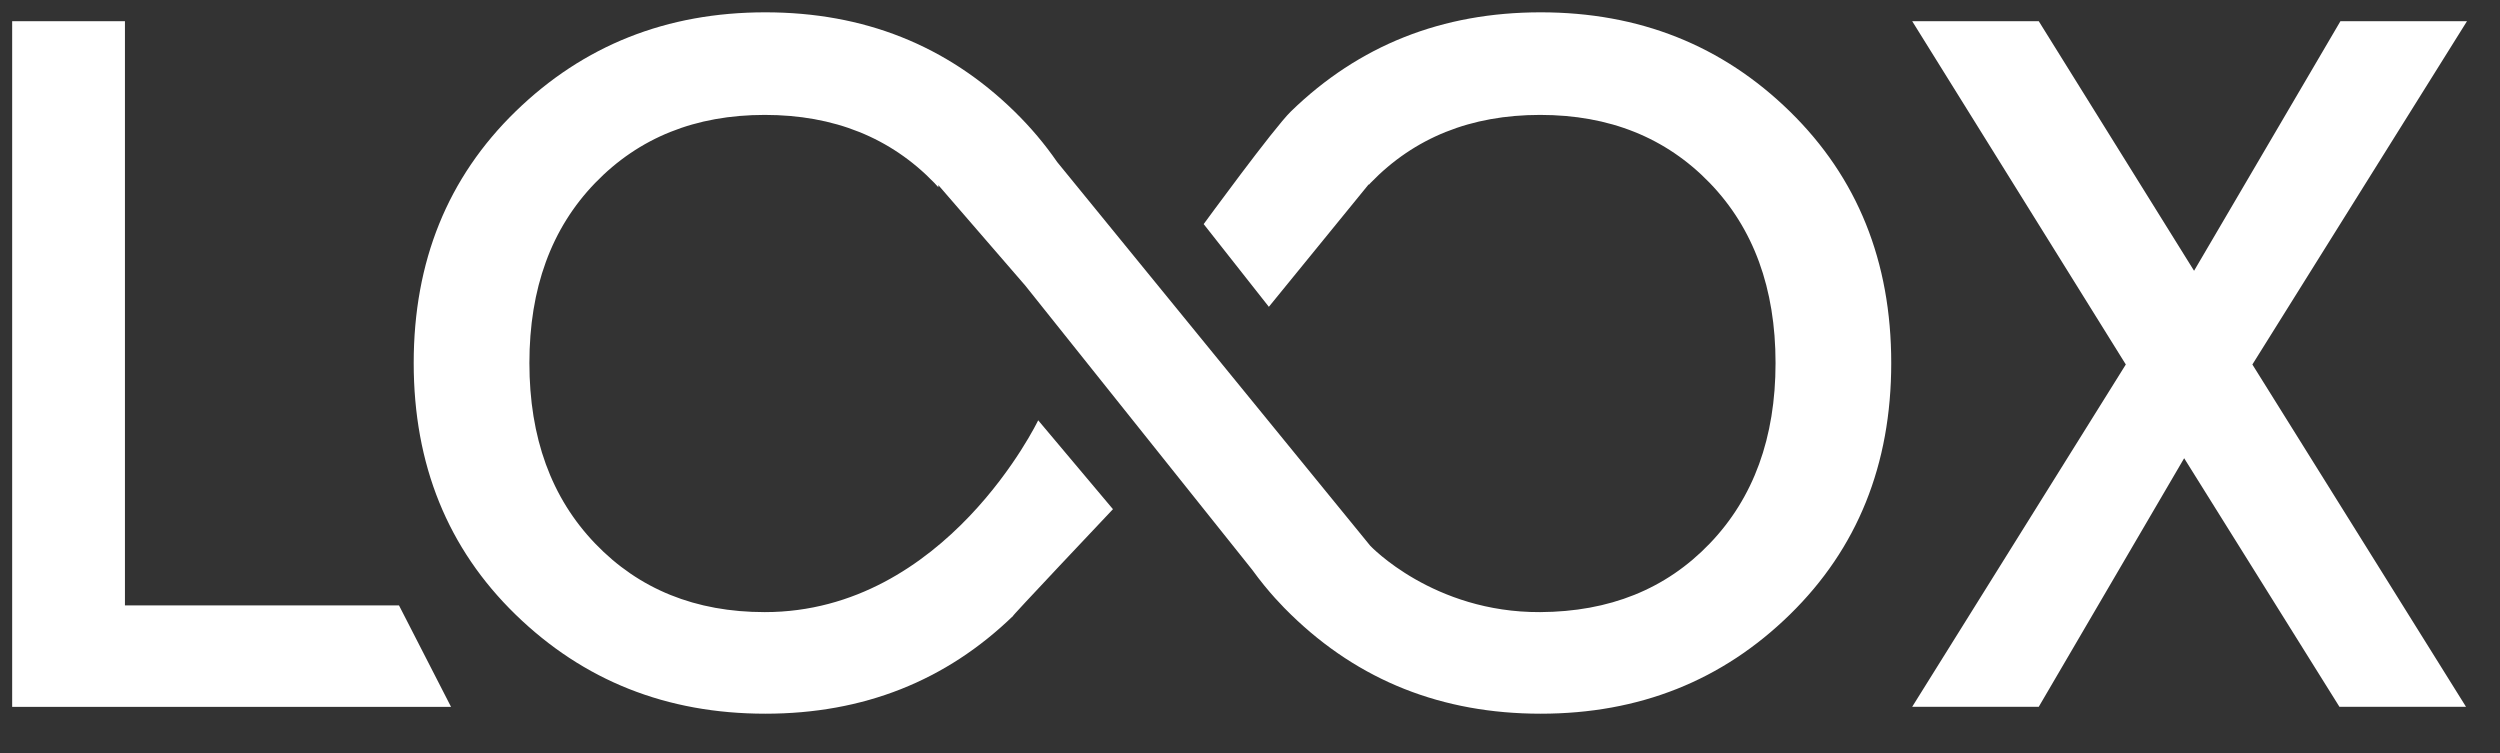<svg width="83" height="25" viewBox="0 0 83 25" fill="none" xmlns="http://www.w3.org/2000/svg">
<rect x="0" y="0" width="83" height="25" fill="#333333" stroke="none"/>
<g clip-path="url(#clip0_2698_20501)">
<path fill-rule="evenodd" clip-rule="evenodd" d="M51.15 23.695C54.422 23.695 57.18 22.598 59.424 20.403C61.668 18.209 62.789 15.425 62.789 12.052C62.789 8.679 61.668 5.896 59.424 3.701C57.18 1.506 54.423 0.409 51.15 0.409C47.877 0.409 45.114 1.506 42.858 3.7C42.289 4.253 39.962 7.44 39.962 7.44L42.126 10.186L45.444 6.116V6.137C45.454 6.127 45.463 6.116 45.473 6.106C45.482 6.096 45.492 6.085 45.502 6.074C46.958 4.568 48.835 3.815 51.133 3.815C53.431 3.815 55.308 4.568 56.764 6.074C58.219 7.582 58.948 9.575 58.948 12.052C58.948 14.53 58.219 16.529 56.764 18.045C55.308 19.563 53.431 20.31 51.133 20.322C47.583 20.34 45.492 18.119 45.492 18.119L35.098 5.379C34.689 4.786 34.218 4.226 33.681 3.701C31.437 1.506 28.68 0.409 25.408 0.409C22.135 0.409 19.371 1.506 17.116 3.701C14.862 5.895 13.735 8.679 13.735 12.052C13.735 15.425 14.862 18.209 17.116 20.403C19.371 22.598 22.135 23.695 25.408 23.695C28.662 23.695 31.407 22.609 33.645 20.439C33.648 20.435 33.652 20.431 33.657 20.427C33.664 20.42 33.672 20.412 33.681 20.403C33.675 20.409 33.669 20.415 33.663 20.421C33.657 20.427 33.651 20.433 33.645 20.439C33.387 20.673 36.95 16.905 36.95 16.905L34.468 13.954C34.468 13.954 31.412 20.322 25.39 20.322C23.092 20.322 21.215 19.563 19.759 18.045C18.303 16.529 17.576 14.53 17.576 12.052C17.576 9.574 18.303 7.581 19.759 6.074C21.215 4.568 23.092 3.815 25.39 3.815C27.689 3.815 29.566 4.568 31.022 6.074C31.053 6.106 31.082 6.139 31.111 6.171C31.125 6.186 31.139 6.202 31.153 6.217V6.145L34.037 9.479L41.57 18.913C42.125 19.679 42.626 20.176 42.859 20.403C45.114 22.598 47.877 23.695 51.15 23.695ZM0.404 0.704V23.465V23.467H14.974L13.247 20.1H4.148V0.704H0.404ZM81.871 23.465L74.779 12.101L81.904 0.704H77.702L72.843 8.99L67.687 0.704H63.485L70.577 12.101L63.485 23.465H67.687L72.514 15.213L77.669 23.465H81.871Z" fill="white"/>
</g>
<defs>
<clipPath id="clip0_2698_20501">
<rect width="82" height="24" fill="white" transform="translate(0.404 0.409)"/>
</clipPath>
</defs>
</svg>
